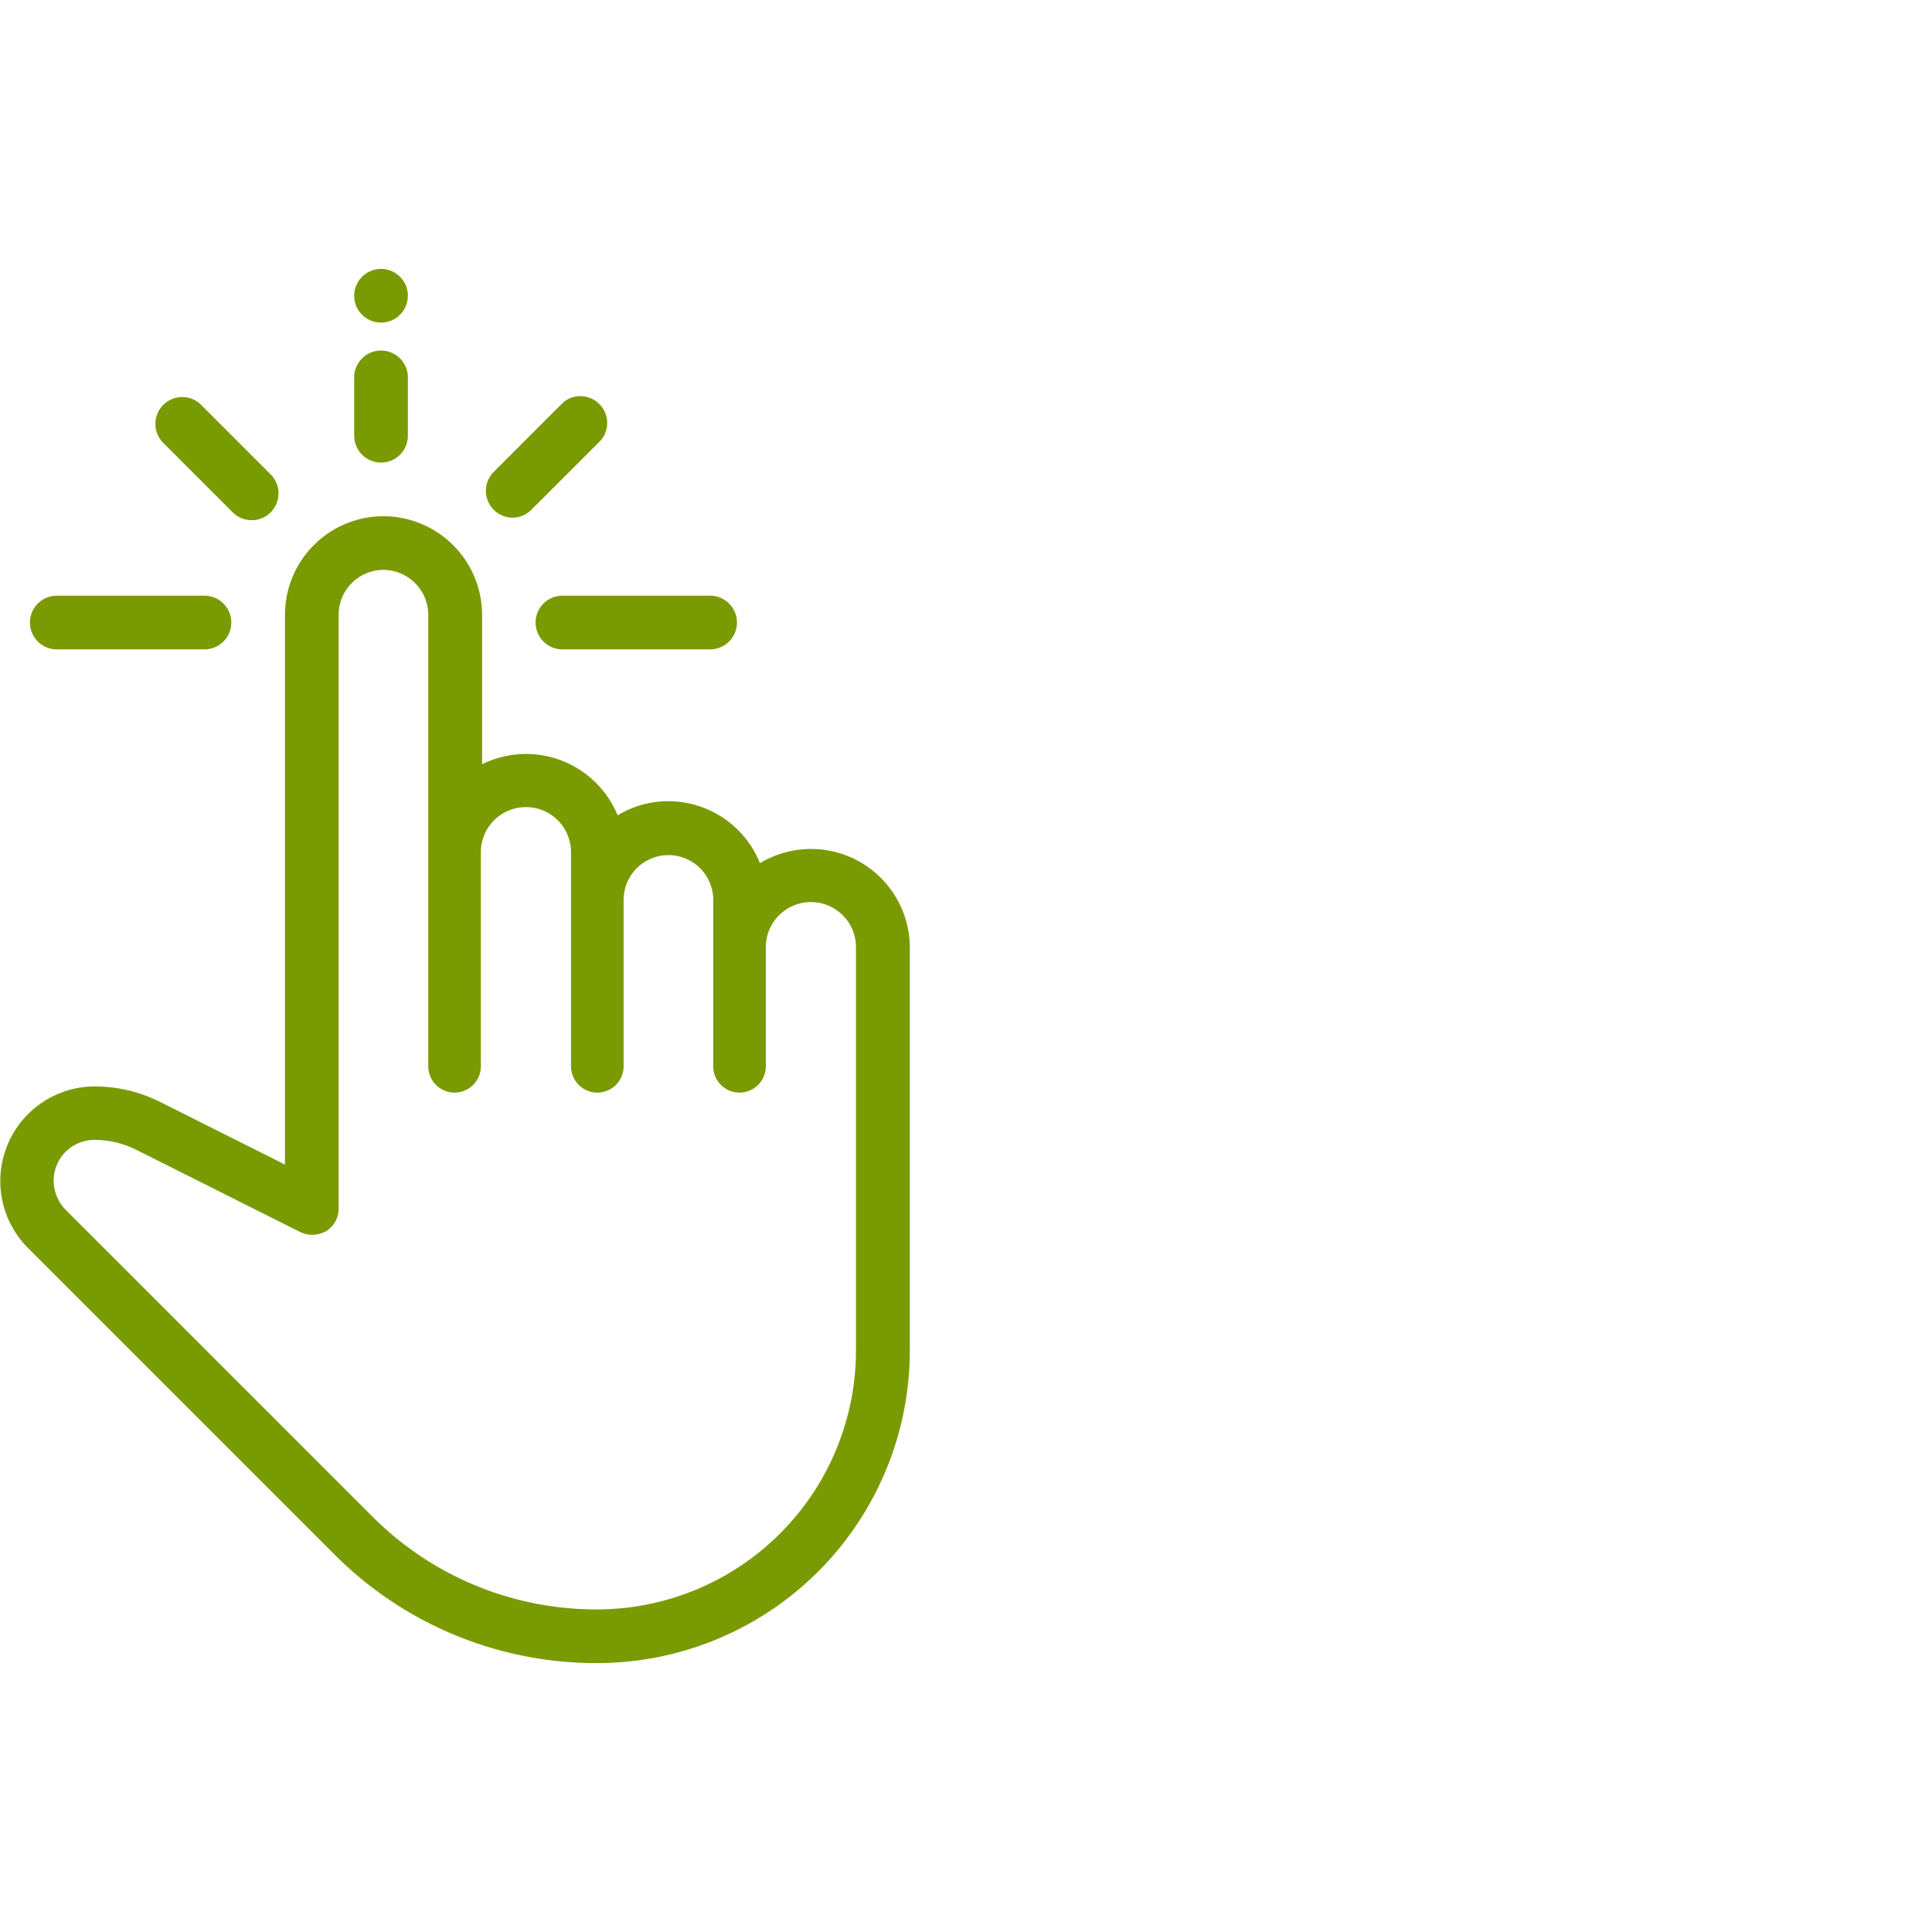 <svg xmlns="http://www.w3.org/2000/svg" viewBox="0 0 36 36"><defs><style>.cls-1{fill:none;}.cls-2{fill:#7a9a01;}</style></defs><g id="Blank_boxes" data-name="Blank boxes"><rect class="cls-1" width="36" height="36"/></g><g id="Outlined_green" data-name="Outlined green"><path class="cls-2" d="M7.1,5.011a.5.5,0,0,0-.5.5.5.5,0,1,0,.5-.5Z"/><path class="cls-2" d="M7.14,10.619a.839.839,0,0,1,.84.84v8.41a.49.49,0,1,0,.98,0v-3.99a.84.84,0,0,1,1.68,0v3.99a.49.49,0,1,0,.98,0v-3.1a.835.835,0,1,1,1.67,0v3.1a.49.49,0,1,0,.98,0v-2.22a.84.84,0,0,1,1.68,0v7.52a4.829,4.829,0,0,1-4.82,4.82,5.884,5.884,0,0,1-4.19-1.73l-5.72-5.72A.773.773,0,0,1,1,22a.76.76,0,0,1,.76-.76,1.74,1.74,0,0,1,.77.18l3.07,1.54a.545.545,0,0,0,.22.05.594.594,0,0,0,.26-.07.5.5,0,0,0,.23-.42V11.459a.837.837,0,0,1,.83-.84m0-1a1.837,1.837,0,0,0-1.83,1.84V21.7l-2.332-1.17a2.739,2.739,0,0,0-1.218-.286A1.764,1.764,0,0,0,.513,23.246l5.72,5.72a6.878,6.878,0,0,0,4.9,2.023,5.827,5.827,0,0,0,5.82-5.82v-7.52a1.841,1.841,0,0,0-2.792-1.565,1.843,1.843,0,0,0-1.708-1.155,1.809,1.809,0,0,0-.944.264,1.845,1.845,0,0,0-2.526-.952V11.459a1.842,1.842,0,0,0-1.84-1.84Z"/><path class="cls-2" d="M3.81,12.1H1.058a.5.5,0,1,1,0-1H3.81a.5.5,0,0,1,0,1Z"/><path class="cls-2" d="M4.69,9.693a.5.5,0,0,1-.354-.147l-1.3-1.3a.5.5,0,0,1,.707-.707l1.3,1.3a.5.5,0,0,1-.353.854Z"/><path class="cls-2" d="M9.549,9.646A.5.5,0,0,1,9.2,8.793l1.3-1.3A.5.5,0,0,1,11.2,8.2L9.9,9.5A.5.5,0,0,1,9.549,9.646Z"/><path class="cls-2" d="M13.232,12.1H10.48a.5.5,0,0,1,0-1h2.752a.5.5,0,0,1,0,1Z"/><path class="cls-2" d="M7.1,8.619a.5.5,0,0,1-.5-.5V7.032a.5.5,0,0,1,1,0V8.119A.5.5,0,0,1,7.1,8.619Z"/></g></svg>